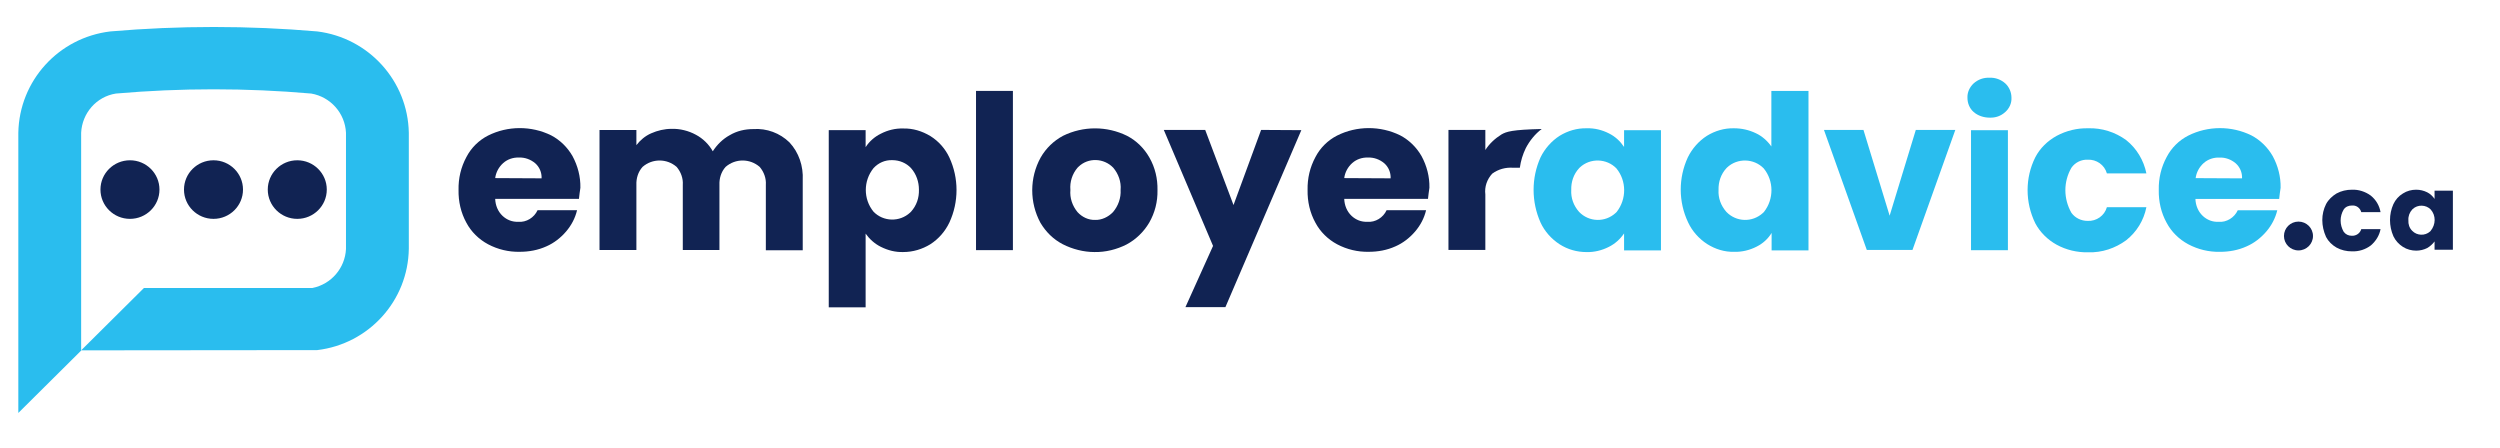 <svg width="240" height="43" viewBox="0 0 240 43" fill="none" xmlns="http://www.w3.org/2000/svg">
<path d="M55.58 19.093H47.538C47.561 19.705 47.79 20.295 48.247 20.726C48.658 21.111 49.183 21.316 49.754 21.293C50.531 21.361 51.285 20.885 51.605 20.182H55.397C55.214 20.953 54.849 21.633 54.346 22.223C53.821 22.835 53.181 23.334 52.45 23.652C51.65 24.014 50.782 24.173 49.891 24.173C48.841 24.196 47.79 23.946 46.853 23.448C45.962 22.971 45.231 22.245 44.774 21.384C44.249 20.431 43.998 19.343 44.02 18.231C43.998 17.12 44.249 16.054 44.774 15.079C45.231 14.194 45.962 13.469 46.853 13.015C48.749 12.063 51.011 12.063 52.907 12.992C53.775 13.446 54.483 14.149 54.963 14.988C55.465 15.918 55.739 16.961 55.717 18.027C55.648 18.413 55.625 18.753 55.58 19.093ZM51.993 17.12C52.016 16.553 51.788 16.031 51.376 15.668C50.942 15.306 50.394 15.102 49.823 15.124C49.275 15.102 48.726 15.283 48.315 15.646C47.881 16.031 47.607 16.553 47.538 17.097L51.993 17.12Z" fill="#112353"/>
<path d="M75.782 13.662C76.696 14.637 77.13 15.952 77.062 17.29V24.026H73.521V17.744C73.566 17.131 73.338 16.497 72.927 16.02C71.99 15.204 70.597 15.204 69.66 16.02C69.226 16.497 69.043 17.131 69.066 17.744V24.003H65.548V17.744C65.594 17.131 65.365 16.497 64.954 16.02C64.018 15.204 62.624 15.204 61.688 16.02C61.254 16.497 61.071 17.131 61.094 17.744V24.003H57.553V12.482H61.094V13.934C61.459 13.457 61.939 13.049 62.51 12.8C63.127 12.528 63.789 12.369 64.475 12.369C65.274 12.346 66.096 12.55 66.805 12.936C67.49 13.299 68.061 13.866 68.427 14.523C68.838 13.888 69.386 13.344 70.048 12.981C70.734 12.573 71.51 12.392 72.31 12.392C73.612 12.301 74.869 12.777 75.782 13.662Z" fill="#112353"/>
<path d="M84.562 12.834C85.225 12.493 85.956 12.312 86.71 12.335C87.646 12.312 88.514 12.584 89.314 13.06C90.114 13.559 90.753 14.285 91.141 15.124C92.055 17.097 92.055 19.388 91.141 21.361C90.73 22.223 90.091 22.948 89.314 23.447C88.537 23.924 87.646 24.196 86.71 24.196C85.956 24.218 85.248 24.037 84.562 23.697C83.969 23.402 83.466 22.948 83.1 22.427V29.503H79.56V12.493H83.1V14.126C83.466 13.559 83.969 13.128 84.562 12.834ZM87.464 16.145C87.007 15.646 86.344 15.374 85.659 15.374C84.974 15.351 84.334 15.623 83.854 16.145C82.872 17.369 82.872 19.116 83.854 20.318C84.791 21.293 86.367 21.338 87.372 20.408C87.418 20.363 87.441 20.34 87.464 20.318C87.989 19.728 88.24 19.002 88.218 18.209C88.218 17.46 87.966 16.712 87.464 16.145Z" fill="#112353"/>
<path d="M97.239 8.727V24.013H93.698V8.727H97.239Z" fill="#112353"/>
<path d="M102.027 23.447C101.113 22.971 100.405 22.268 99.879 21.384C98.829 19.433 98.829 17.075 99.902 15.124C100.405 14.24 101.159 13.514 102.05 13.038C103.991 12.085 106.253 12.085 108.195 13.038C109.109 13.514 109.84 14.24 110.342 15.124C110.89 16.077 111.142 17.165 111.119 18.254C111.142 19.365 110.868 20.431 110.319 21.384C109.794 22.268 109.04 22.994 108.149 23.47C107.212 23.946 106.139 24.218 105.065 24.196C104.037 24.196 102.963 23.924 102.027 23.447ZM106.847 20.363C107.35 19.773 107.624 19.002 107.578 18.231C107.647 17.46 107.372 16.689 106.87 16.099C105.979 15.17 104.471 15.101 103.535 16.009C103.489 16.054 103.466 16.077 103.443 16.099C102.941 16.689 102.689 17.46 102.758 18.231C102.689 19.002 102.941 19.751 103.443 20.363C103.877 20.839 104.494 21.134 105.134 21.111C105.75 21.134 106.39 20.839 106.847 20.363Z" fill="#112353"/>
<path d="M124.928 12.495L117.641 29.482H113.803L116.453 23.608L111.724 12.472H115.699L118.417 19.684L121.067 12.472L124.928 12.495Z" fill="#112353"/>
<path d="M137.087 19.093H129.046C129.069 19.705 129.297 20.295 129.754 20.726C130.165 21.111 130.691 21.316 131.262 21.293C132.038 21.361 132.792 20.885 133.112 20.182H136.904C136.721 20.953 136.356 21.633 135.853 22.223C135.328 22.835 134.688 23.334 133.957 23.652C133.158 24.014 132.29 24.173 131.399 24.173C130.348 24.196 129.297 23.946 128.36 23.448C127.47 22.971 126.739 22.245 126.282 21.384C125.756 20.431 125.505 19.343 125.528 18.231C125.505 17.12 125.756 16.054 126.282 15.079C126.739 14.194 127.47 13.469 128.36 13.015C130.257 12.063 132.518 12.063 134.414 12.992C135.282 13.446 135.99 14.149 136.47 14.988C136.973 15.918 137.247 16.961 137.224 18.027C137.155 18.413 137.133 18.753 137.087 19.093ZM133.5 17.12C133.523 16.553 133.295 16.031 132.884 15.668C132.45 15.306 131.901 15.102 131.33 15.124C130.782 15.102 130.234 15.283 129.822 15.646C129.388 16.031 129.114 16.553 129.046 17.097L133.5 17.12Z" fill="#112353"/>
<path d="M147.893 15.104C148.304 14.265 148.944 13.539 149.72 13.04C150.497 12.564 151.388 12.292 152.325 12.315C153.078 12.292 153.809 12.473 154.472 12.814C155.066 13.108 155.546 13.562 155.911 14.106V12.496H159.452V24.04H155.911V22.407C155.546 22.951 155.043 23.405 154.449 23.7C153.787 24.04 153.033 24.221 152.302 24.199C151.388 24.199 150.497 23.949 149.72 23.45C148.921 22.929 148.281 22.203 147.893 21.364C147.002 19.368 147.002 17.077 147.893 15.104ZM155.18 16.17C154.243 15.195 152.644 15.15 151.662 16.079C151.639 16.102 151.616 16.125 151.594 16.148C151.068 16.715 150.817 17.463 150.84 18.234C150.794 19.005 151.068 19.753 151.594 20.343C152.53 21.318 154.084 21.386 155.112 20.434C155.157 20.389 155.18 20.366 155.203 20.343C156.162 19.119 156.162 17.372 155.18 16.17Z" fill="#2ABDEE"/>
<path d="M162.033 15.104C162.444 14.265 163.084 13.539 163.861 13.04C164.637 12.564 165.528 12.292 166.465 12.315C167.196 12.315 167.904 12.473 168.566 12.791C169.16 13.063 169.686 13.539 170.051 14.061V8.731H173.615V24.04H170.074V22.361C169.732 22.928 169.229 23.382 168.635 23.677C167.973 24.017 167.219 24.198 166.488 24.176C165.551 24.198 164.683 23.926 163.883 23.427C163.084 22.906 162.444 22.18 162.056 21.341C161.119 19.368 161.119 17.077 162.033 15.104ZM169.32 16.17C168.384 15.195 166.785 15.15 165.802 16.079C165.78 16.102 165.757 16.125 165.734 16.148C165.208 16.715 164.957 17.463 164.98 18.234C164.934 19.005 165.208 19.753 165.734 20.343C166.67 21.318 168.224 21.386 169.252 20.434C169.298 20.389 169.32 20.366 169.343 20.343C170.303 19.118 170.303 17.372 169.32 16.17Z" fill="#2ABDEE"/>
<path d="M181.405 20.706L183.918 12.473H187.71L183.598 23.994H179.212L175.1 12.473H178.892L181.405 20.706Z" fill="#2ABDEE"/>
<path d="M189.469 10.75C189.081 10.41 188.875 9.911 188.875 9.389C188.852 8.867 189.081 8.369 189.469 8.006C189.903 7.62 190.428 7.439 191 7.461C191.571 7.439 192.096 7.643 192.507 8.006C192.896 8.369 193.101 8.867 193.101 9.389C193.124 9.911 192.896 10.41 192.507 10.75C192.096 11.135 191.571 11.317 191 11.294C190.451 11.294 189.88 11.113 189.469 10.75ZM192.759 12.496V24.017H189.218V12.496H192.759Z" fill="#2ABDEE"/>
<path d="M195.386 15.104C195.843 14.22 196.574 13.517 197.442 13.04C198.378 12.541 199.406 12.292 200.457 12.315C201.759 12.269 203.061 12.678 204.112 13.449C205.117 14.242 205.803 15.399 206.054 16.646H202.262C202.033 15.83 201.257 15.286 200.411 15.331C199.817 15.308 199.223 15.581 198.858 16.102C198.081 17.44 198.081 19.073 198.858 20.434C199.223 20.933 199.795 21.205 200.411 21.205C201.257 21.25 202.033 20.706 202.262 19.89H206.054C205.803 21.16 205.117 22.271 204.112 23.065C203.061 23.836 201.782 24.267 200.457 24.221C199.406 24.244 198.355 23.994 197.442 23.495C196.574 23.019 195.843 22.294 195.386 21.432C194.403 19.413 194.403 17.077 195.386 15.104Z" fill="#2ABDEE"/>
<path d="M229.766 19.595C229.972 19.164 230.269 18.824 230.68 18.574C231.068 18.325 231.502 18.211 231.959 18.211C232.325 18.211 232.69 18.302 233.01 18.461C233.284 18.597 233.535 18.824 233.718 19.096V18.302H235.477V23.972H233.718V23.178C233.535 23.427 233.284 23.654 233.01 23.813C232.69 23.972 232.325 24.062 231.959 24.062C231.525 24.062 231.068 23.949 230.68 23.7C230.291 23.45 229.972 23.11 229.766 22.679C229.332 21.681 229.332 20.57 229.766 19.595ZM233.352 20.116C232.896 19.64 232.096 19.617 231.616 20.071C231.593 20.094 231.593 20.094 231.571 20.116C231.319 20.389 231.182 20.751 231.205 21.137C231.182 21.522 231.297 21.885 231.571 22.157C232.028 22.634 232.804 22.656 233.284 22.226C233.307 22.203 233.33 22.18 233.33 22.18C233.855 21.545 233.855 20.683 233.352 20.116Z" fill="#112353"/>
<path d="M223.301 19.595C223.53 19.164 223.895 18.824 224.306 18.574C224.763 18.325 225.266 18.211 225.791 18.211C226.431 18.189 227.07 18.393 227.596 18.778C228.098 19.186 228.418 19.731 228.533 20.366H226.682C226.568 19.958 226.202 19.685 225.768 19.731C225.471 19.731 225.174 19.844 224.992 20.116C224.603 20.774 224.603 21.568 224.992 22.248C225.174 22.498 225.449 22.634 225.768 22.634C226.202 22.656 226.568 22.384 226.682 21.999H228.533C228.418 22.611 228.076 23.155 227.596 23.564C227.093 23.949 226.454 24.153 225.791 24.131C225.266 24.131 224.763 24.017 224.306 23.768C223.872 23.518 223.53 23.178 223.301 22.747C222.821 21.681 222.821 20.547 223.301 19.595Z" fill="#112353"/>
<path d="M218.801 19.096H210.76C210.782 19.708 211.011 20.298 211.468 20.729C211.879 21.114 212.404 21.318 212.976 21.296C213.752 21.364 214.506 20.887 214.826 20.184H218.618C218.435 20.955 218.07 21.636 217.567 22.226C217.042 22.838 216.402 23.337 215.671 23.654C214.872 24.017 214.004 24.176 213.113 24.176C212.062 24.198 211.011 23.949 210.074 23.45C209.183 22.974 208.452 22.248 207.996 21.386C207.47 20.434 207.219 19.345 207.242 18.234C207.219 17.123 207.47 16.057 207.996 15.082C208.452 14.197 209.183 13.471 210.074 13.018C211.97 12.065 214.232 12.065 216.128 12.995C216.996 13.449 217.704 14.152 218.184 14.991C218.687 15.921 218.961 16.964 218.938 18.03C218.869 18.415 218.846 18.756 218.801 19.096ZM215.237 17.123C215.26 16.556 215.031 16.034 214.62 15.671C214.186 15.308 213.638 15.104 213.067 15.127C212.519 15.104 211.97 15.286 211.559 15.649C211.125 16.034 210.851 16.556 210.782 17.1L215.237 17.123Z" fill="#2ABDEE"/>
<path d="M148.007 12.383C145.151 12.451 144.626 12.632 144.146 12.904C143.529 13.29 142.981 13.789 142.593 14.401V12.473H139.052V23.994H142.593V18.665C142.501 17.939 142.752 17.213 143.255 16.669C143.849 16.238 144.534 16.057 145.243 16.102H145.905C145.996 15.444 146.179 14.832 146.476 14.22C146.842 13.517 147.367 12.859 148.007 12.383Z" fill="#112353"/>
<path d="M28.538 21.011C30.103 21.011 31.371 19.752 31.371 18.199C31.371 16.646 30.103 15.387 28.538 15.387C26.974 15.387 25.706 16.646 25.706 18.199C25.706 19.752 26.974 21.011 28.538 21.011Z" fill="#112353"/>
<path d="M20.496 21.011C22.06 21.011 23.328 19.752 23.328 18.199C23.328 16.646 22.06 15.387 20.496 15.387C18.931 15.387 17.663 16.646 17.663 18.199C17.663 19.752 18.931 21.011 20.496 21.011Z" fill="#112353"/>
<path d="M12.477 21.011C14.041 21.011 15.309 19.752 15.309 18.199C15.309 16.646 14.041 15.387 12.477 15.387C10.912 15.387 9.644 16.646 9.644 18.199C9.644 19.752 10.912 21.011 12.477 21.011Z" fill="#112353"/>
<path d="M1.759 39.643L7.79 33.656V12.746C7.881 10.863 9.252 9.276 11.125 8.981C17.361 8.437 23.643 8.437 29.88 8.981C31.73 9.299 33.124 10.863 33.215 12.746V23.904C33.124 25.741 31.799 27.283 29.994 27.646H13.82L7.79 33.633L30.451 33.61C35.408 33.021 39.177 28.87 39.246 23.881V12.746C39.155 7.779 35.408 3.629 30.451 3.016C23.849 2.449 17.201 2.449 10.6 3.016C5.619 3.606 1.85 7.756 1.759 12.746V39.643Z" fill="#2ABDEE"/>
<path d="M220.653 24.04C221.423 24.04 222.047 23.42 222.047 22.656C222.047 21.892 221.423 21.273 220.653 21.273C219.884 21.273 219.26 21.892 219.26 22.656C219.26 23.42 219.884 24.04 220.653 24.04Z" fill="#112353"/>
</svg>

